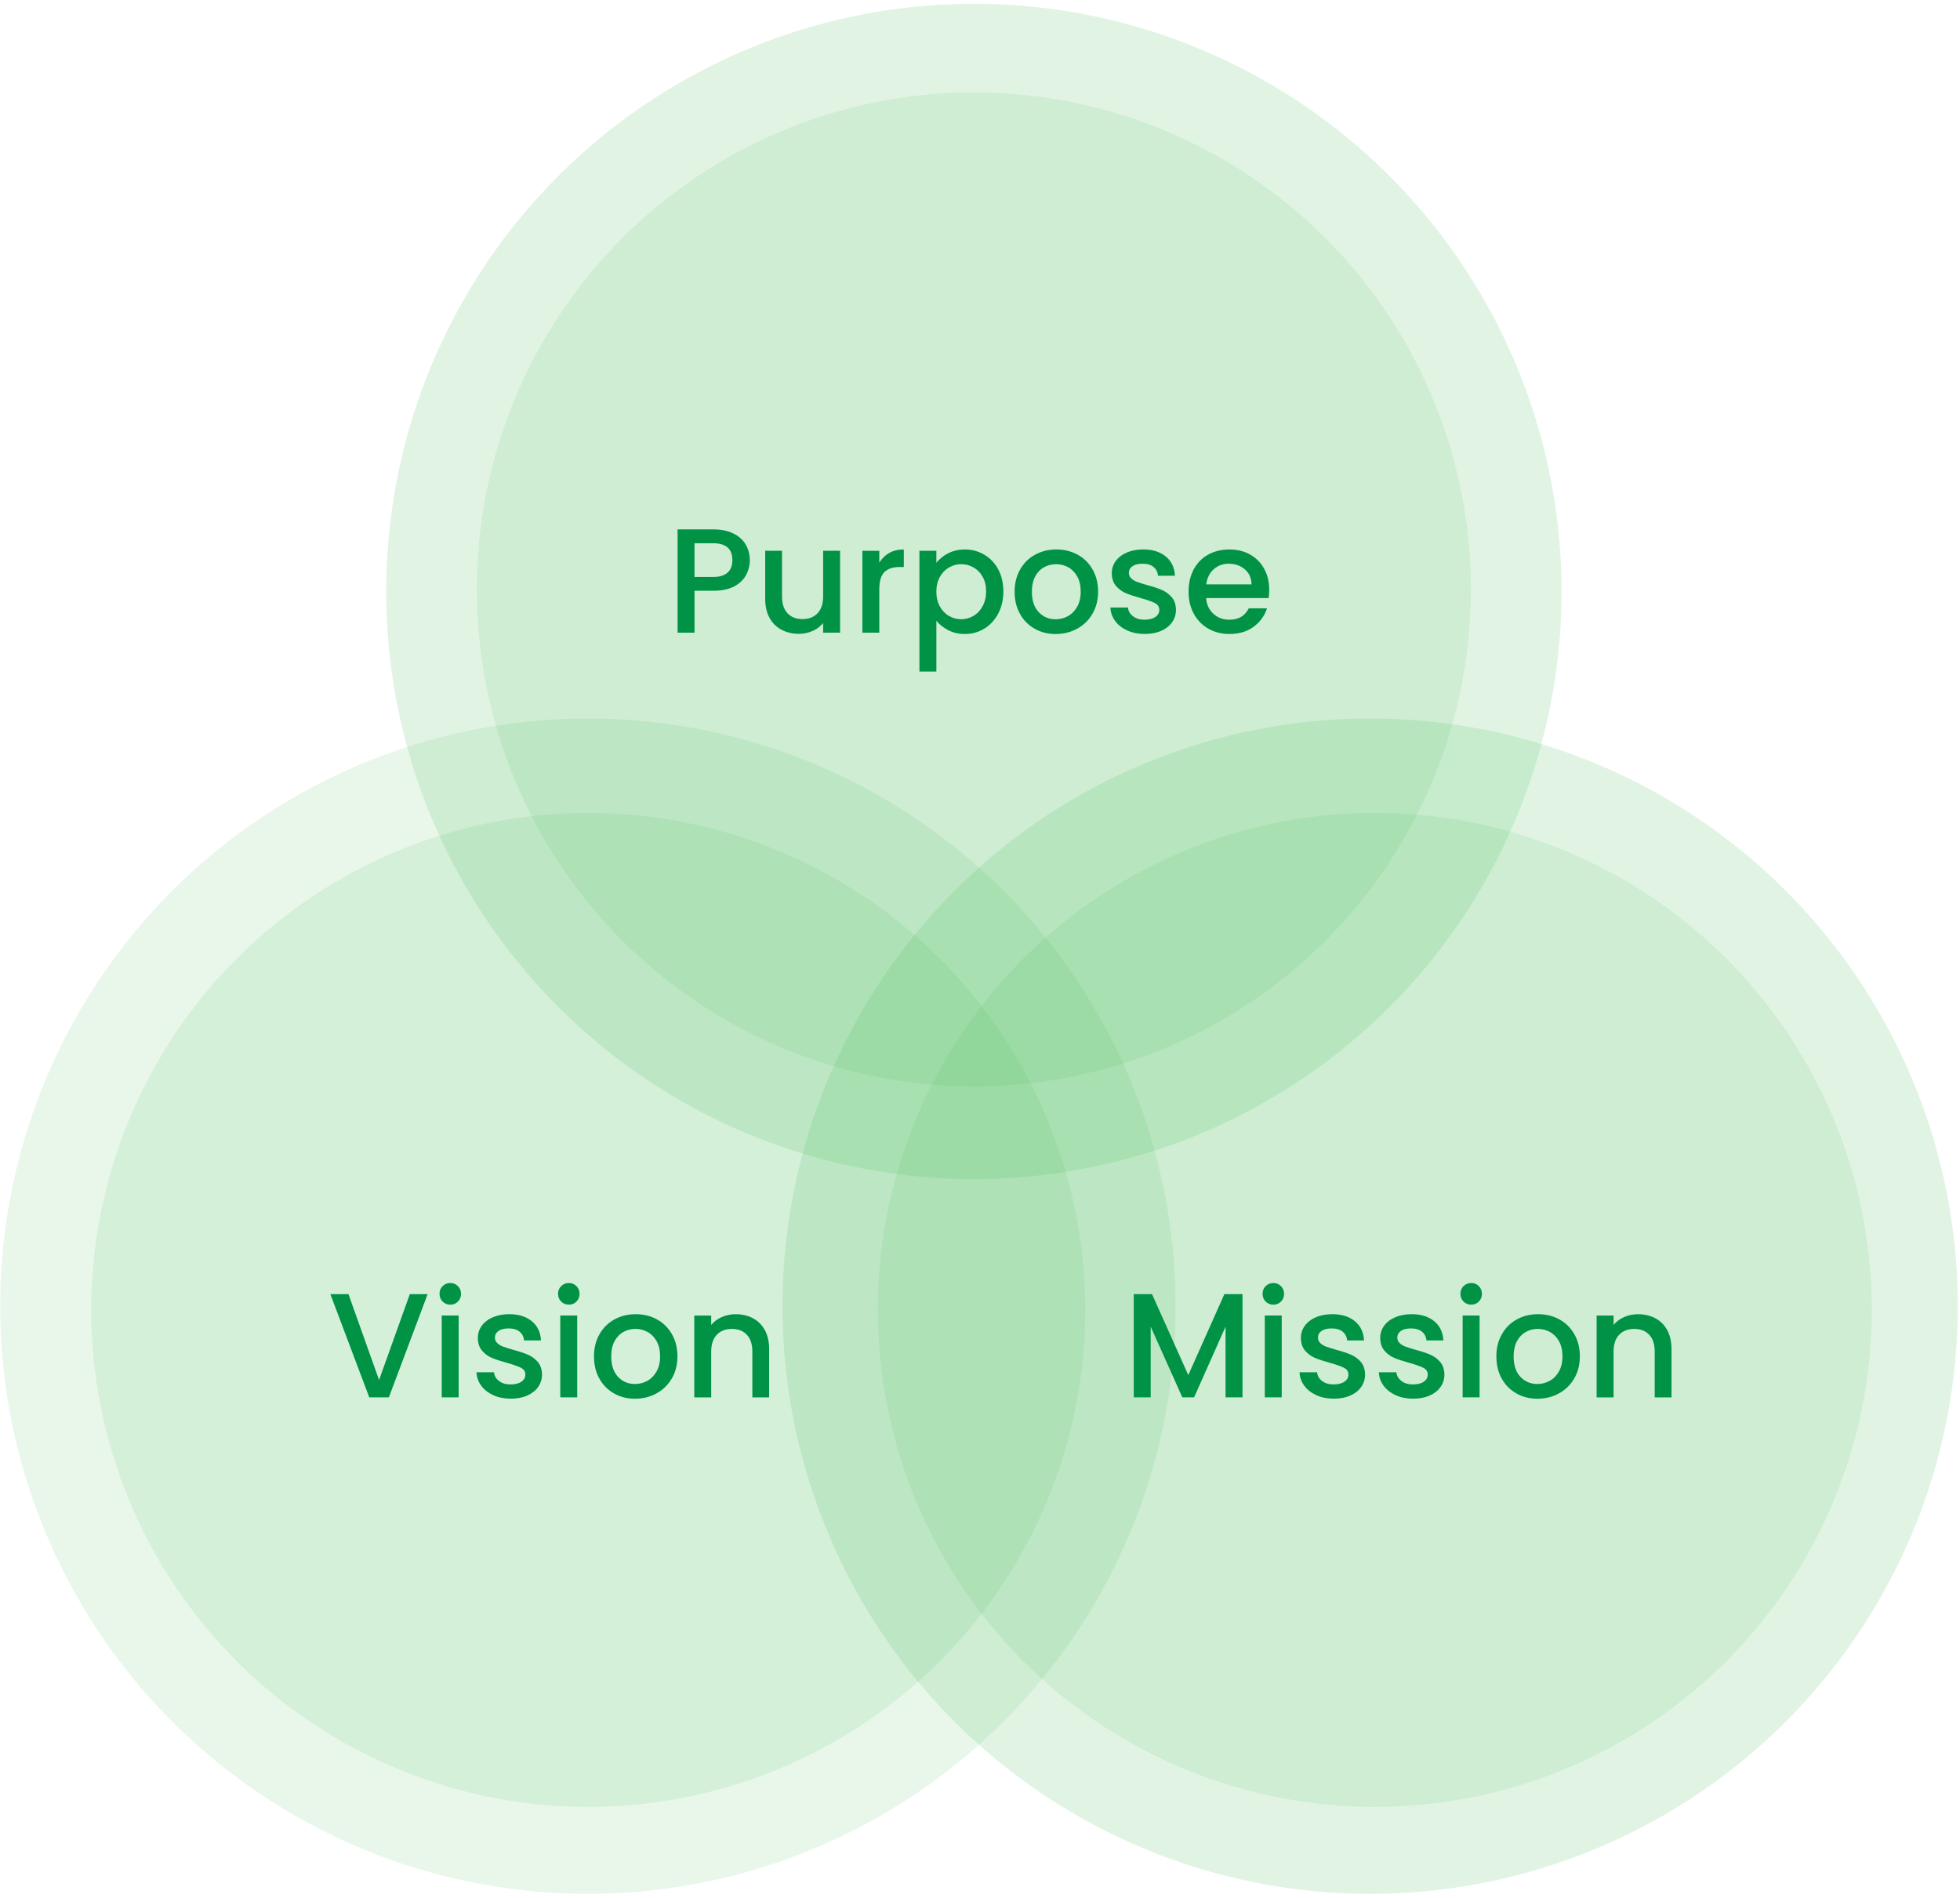 <svg xmlns="http://www.w3.org/2000/svg" id="_&#x30EC;&#x30A4;&#x30E4;&#x30FC;_1" data-name="&#x30EC;&#x30A4;&#x30E4;&#x30FC;_1" width="950" height="920" viewBox="0 0 950 920"><defs><style> .st0 { fill: #39b54a; } .st1 { opacity: .11; } .st2 { fill: #009245; } .st3 { opacity: .15; } </style></defs><g class="st3"><circle class="st0" cx="664.09" cy="633.12" r="284.85"></circle></g><g class="st3"><circle class="st0" cx="472.03" cy="286.69" r="284.85"></circle></g><g class="st1"><circle class="st0" cx="284.94" cy="633.12" r="284.85"></circle></g><g class="st1"><circle class="st0" cx="472.03" cy="285.69" r="240.91"></circle></g><g class="st1"><circle class="st0" cx="666.36" cy="634.93" r="240.91"></circle></g><g class="st1"><circle class="st0" cx="285.12" cy="634.93" r="240.91"></circle></g><g><path class="st2" d="M361.61,278.72c-1.2,2.26-3.12,4.09-5.76,5.51-2.64,1.42-6.02,2.12-10.15,2.12h-9.07v20.3h-8.21v-50.04h17.28c3.84,0,7.09.66,9.76,1.98,2.66,1.32,4.66,3.11,5.98,5.36,1.32,2.26,1.98,4.78,1.98,7.56,0,2.54-.6,4.94-1.8,7.2ZM352.68,277.53c1.54-1.42,2.3-3.42,2.3-6.01,0-5.47-3.1-8.21-9.29-8.21h-9.07v16.34h9.07c3.12,0,5.45-.71,6.98-2.12Z"></path><path class="st2" d="M407.18,266.98v39.67h-8.21v-4.68c-1.3,1.63-2.99,2.92-5.08,3.85s-4.31,1.4-6.66,1.4c-3.12,0-5.92-.65-8.39-1.94-2.47-1.3-4.42-3.21-5.83-5.76-1.42-2.54-2.12-5.62-2.12-9.22v-23.33h8.14v22.1c0,3.55.89,6.28,2.66,8.17,1.78,1.9,4.2,2.84,7.27,2.84s5.51-.95,7.31-2.84c1.8-1.9,2.7-4.62,2.7-8.17v-22.1h8.21Z"></path><path class="st2" d="M430.98,268.03c1.99-1.13,4.36-1.69,7.09-1.69v8.5h-2.09c-3.22,0-5.65.82-7.31,2.45-1.66,1.63-2.48,4.46-2.48,8.5v20.88h-8.21v-39.67h8.21v5.76c1.2-2.02,2.8-3.59,4.79-4.72Z"></path><path class="st2" d="M459.53,268.21c2.4-1.25,5.11-1.87,8.14-1.87,3.46,0,6.61.85,9.47,2.56,2.85,1.7,5.1,4.09,6.73,7.16,1.63,3.07,2.45,6.6,2.45,10.58s-.82,7.55-2.45,10.69c-1.63,3.14-3.88,5.59-6.73,7.34-2.86,1.75-6.01,2.63-9.47,2.63-3.02,0-5.71-.61-8.06-1.84-2.35-1.22-4.27-2.75-5.76-4.57v24.62h-8.21v-58.54h8.21v5.83c1.39-1.82,3.29-3.36,5.69-4.61ZM476.27,279.55c-1.13-1.99-2.62-3.5-4.46-4.54-1.85-1.03-3.83-1.55-5.94-1.55s-4.02.53-5.87,1.58c-1.85,1.06-3.34,2.59-4.46,4.61-1.13,2.02-1.69,4.39-1.69,7.13s.56,5.12,1.69,7.16c1.13,2.04,2.62,3.59,4.46,4.64,1.85,1.06,3.8,1.58,5.87,1.58s4.09-.54,5.94-1.62c1.85-1.08,3.33-2.65,4.46-4.72,1.13-2.06,1.69-4.46,1.69-7.2s-.56-5.1-1.69-7.09Z"></path><path class="st2" d="M501.5,304.75c-3.02-1.7-5.4-4.1-7.13-7.2-1.73-3.1-2.59-6.68-2.59-10.76s.89-7.61,2.66-10.73c1.77-3.12,4.2-5.52,7.27-7.2,3.07-1.68,6.5-2.52,10.3-2.52s7.22.84,10.3,2.52c3.07,1.68,5.5,4.08,7.27,7.2,1.78,3.12,2.66,6.7,2.66,10.73s-.91,7.61-2.74,10.73c-1.82,3.12-4.31,5.53-7.45,7.24-3.14,1.7-6.61,2.56-10.4,2.56s-7.13-.85-10.15-2.56ZM517.59,298.66c1.85-1.01,3.35-2.52,4.5-4.54,1.15-2.02,1.73-4.46,1.73-7.34s-.55-5.32-1.66-7.31c-1.1-1.99-2.57-3.49-4.39-4.5-1.82-1.01-3.79-1.51-5.9-1.51s-4.07.5-5.87,1.51c-1.8,1.01-3.23,2.51-4.28,4.5-1.06,1.99-1.58,4.43-1.58,7.31,0,4.27,1.09,7.57,3.28,9.9,2.18,2.33,4.93,3.49,8.24,3.49,2.11,0,4.09-.5,5.94-1.51Z"></path><path class="st2" d="M546.39,305.61c-2.47-1.13-4.43-2.66-5.87-4.61-1.44-1.94-2.21-4.12-2.3-6.52h8.5c.14,1.68.95,3.08,2.41,4.21,1.46,1.13,3.3,1.69,5.51,1.69s4.09-.44,5.36-1.33c1.27-.89,1.91-2.03,1.91-3.42,0-1.49-.71-2.59-2.12-3.31-1.42-.72-3.66-1.51-6.73-2.38-2.98-.82-5.4-1.61-7.27-2.38-1.87-.77-3.49-1.94-4.86-3.53-1.37-1.58-2.05-3.67-2.05-6.26,0-2.11.62-4.04,1.87-5.8,1.25-1.75,3.04-3.13,5.36-4.14,2.33-1.01,5-1.51,8.03-1.51,4.51,0,8.15,1.14,10.91,3.42,2.76,2.28,4.24,5.39,4.43,9.32h-8.21c-.14-1.77-.86-3.19-2.16-4.25-1.3-1.06-3.05-1.58-5.26-1.58s-3.82.41-4.97,1.22c-1.15.82-1.73,1.9-1.73,3.24,0,1.06.38,1.94,1.15,2.66.77.72,1.7,1.28,2.81,1.69,1.1.41,2.74.92,4.9,1.55,2.88.77,5.24,1.55,7.09,2.34,1.85.79,3.44,1.96,4.79,3.49,1.34,1.54,2.04,3.58,2.09,6.12,0,2.26-.62,4.27-1.87,6.05-1.25,1.78-3.01,3.17-5.29,4.18-2.28,1.01-4.96,1.51-8.03,1.51s-5.92-.56-8.39-1.69Z"></path><path class="st2" d="M614.9,289.88h-30.31c.24,3.17,1.42,5.71,3.53,7.63,2.11,1.92,4.7,2.88,7.78,2.88,4.42,0,7.54-1.85,9.36-5.54h8.86c-1.2,3.65-3.37,6.64-6.52,8.96-3.14,2.33-7.04,3.49-11.7,3.49-3.79,0-7.19-.85-10.19-2.56-3-1.7-5.35-4.1-7.06-7.2-1.7-3.1-2.56-6.68-2.56-10.76s.83-7.67,2.48-10.76c1.66-3.1,3.98-5.48,6.98-7.16,3-1.68,6.44-2.52,10.33-2.52s7.08.82,10.01,2.45c2.93,1.63,5.21,3.92,6.84,6.88s2.45,6.35,2.45,10.19c0,1.49-.1,2.83-.29,4.03ZM606.62,283.25c-.05-3.02-1.13-5.45-3.24-7.27-2.11-1.82-4.73-2.74-7.85-2.74-2.83,0-5.26.9-7.27,2.7s-3.22,4.24-3.6,7.31h21.96Z"></path></g><g><path class="st2" d="M207.27,627.28l-18.79,50.04h-9.5l-18.86-50.04h8.78l14.83,41.62,14.9-41.62h8.64Z"></path><path class="st2" d="M214.54,630.88c-1.01-1.01-1.51-2.26-1.51-3.74s.5-2.74,1.51-3.74c1.01-1.01,2.26-1.51,3.74-1.51s2.66.5,3.67,1.51c1.01,1.01,1.51,2.26,1.51,3.74s-.5,2.74-1.51,3.74-2.23,1.51-3.67,1.51-2.74-.5-3.74-1.51ZM222.31,637.65v39.67h-8.21v-39.67h8.21Z"></path><path class="st2" d="M239.12,676.28c-2.47-1.13-4.43-2.66-5.87-4.61s-2.21-4.12-2.3-6.52h8.5c.14,1.68.95,3.08,2.41,4.21,1.46,1.13,3.3,1.69,5.51,1.69s4.09-.44,5.36-1.33c1.27-.89,1.91-2.03,1.91-3.42,0-1.49-.71-2.59-2.12-3.31-1.42-.72-3.66-1.51-6.73-2.38-2.98-.82-5.4-1.61-7.27-2.38-1.87-.77-3.49-1.94-4.86-3.53s-2.05-3.67-2.05-6.26c0-2.11.62-4.04,1.87-5.8,1.25-1.75,3.04-3.13,5.36-4.14,2.33-1.01,5-1.51,8.03-1.51,4.51,0,8.15,1.14,10.91,3.42,2.76,2.28,4.24,5.39,4.43,9.32h-8.21c-.14-1.78-.86-3.19-2.16-4.25-1.3-1.06-3.05-1.58-5.26-1.58s-3.82.41-4.97,1.22c-1.15.82-1.73,1.9-1.73,3.24,0,1.06.38,1.94,1.15,2.66.77.72,1.7,1.29,2.81,1.69,1.1.41,2.74.92,4.9,1.55,2.88.77,5.24,1.55,7.09,2.34,1.85.79,3.44,1.96,4.79,3.49,1.34,1.54,2.04,3.58,2.09,6.12,0,2.26-.62,4.27-1.87,6.05-1.25,1.78-3.01,3.17-5.29,4.18-2.28,1.01-4.96,1.51-8.03,1.51s-5.92-.56-8.39-1.69Z"></path><path class="st2" d="M271.99,630.88c-1.01-1.01-1.51-2.26-1.51-3.74s.5-2.74,1.51-3.74c1.01-1.01,2.26-1.51,3.74-1.51s2.66.5,3.67,1.51c1.01,1.01,1.51,2.26,1.51,3.74s-.5,2.74-1.51,3.74-2.23,1.51-3.67,1.51-2.74-.5-3.74-1.51ZM279.77,637.65v39.67h-8.21v-39.67h8.21Z"></path><path class="st2" d="M297.62,675.41c-3.02-1.7-5.4-4.1-7.13-7.2s-2.59-6.68-2.59-10.76.89-7.61,2.66-10.73c1.78-3.12,4.2-5.52,7.27-7.2,3.07-1.68,6.5-2.52,10.29-2.52s7.22.84,10.3,2.52c3.07,1.68,5.5,4.08,7.27,7.2,1.78,3.12,2.66,6.7,2.66,10.73s-.91,7.61-2.74,10.73c-1.82,3.12-4.31,5.53-7.45,7.24-3.14,1.7-6.61,2.56-10.4,2.56s-7.13-.85-10.15-2.56ZM313.71,669.33c1.85-1.01,3.35-2.52,4.5-4.54,1.15-2.02,1.73-4.46,1.73-7.34s-.55-5.32-1.66-7.31c-1.1-1.99-2.57-3.49-4.39-4.5-1.82-1.01-3.79-1.51-5.9-1.51s-4.07.5-5.87,1.51c-1.8,1.01-3.23,2.51-4.28,4.5-1.06,1.99-1.58,4.43-1.58,7.31,0,4.27,1.09,7.57,3.28,9.9,2.18,2.33,4.93,3.49,8.24,3.49,2.11,0,4.09-.5,5.94-1.51Z"></path><path class="st2" d="M364.91,638.95c2.47,1.3,4.4,3.22,5.8,5.76,1.39,2.54,2.09,5.62,2.09,9.22v23.4h-8.14v-22.18c0-3.55-.89-6.28-2.66-8.17-1.78-1.9-4.2-2.84-7.27-2.84s-5.51.95-7.31,2.84c-1.8,1.9-2.7,4.62-2.7,8.17v22.18h-8.21v-39.67h8.21v4.54c1.34-1.63,3.06-2.9,5.15-3.82,2.09-.91,4.31-1.37,6.66-1.37,3.12,0,5.92.65,8.39,1.94Z"></path></g><g><path class="st2" d="M602.23,627.28v50.04h-8.21v-34.27l-15.26,34.27h-5.69l-15.34-34.27v34.27h-8.21v-50.04h8.86l17.57,39.24,17.5-39.24h8.78Z"></path><path class="st2" d="M613.46,630.88c-1.01-1.01-1.51-2.26-1.51-3.74s.5-2.74,1.51-3.74c1.01-1.01,2.25-1.51,3.74-1.51s2.66.5,3.67,1.51c1.01,1.01,1.51,2.26,1.51,3.74s-.5,2.74-1.51,3.74-2.23,1.51-3.67,1.51-2.74-.5-3.74-1.51ZM621.24,637.65v39.67h-8.21v-39.67h8.21Z"></path><path class="st2" d="M638.05,676.28c-2.47-1.13-4.43-2.66-5.87-4.61-1.44-1.94-2.21-4.12-2.3-6.52h8.5c.14,1.68.95,3.08,2.41,4.21,1.46,1.13,3.3,1.69,5.51,1.69s4.09-.44,5.36-1.33c1.27-.89,1.91-2.03,1.91-3.42,0-1.49-.71-2.59-2.12-3.31-1.42-.72-3.66-1.51-6.73-2.38-2.98-.82-5.4-1.61-7.27-2.38-1.87-.77-3.49-1.94-4.86-3.53s-2.05-3.67-2.05-6.26c0-2.11.62-4.04,1.87-5.8,1.25-1.75,3.04-3.13,5.36-4.14,2.33-1.01,5-1.51,8.03-1.51,4.51,0,8.15,1.14,10.91,3.42,2.76,2.28,4.24,5.39,4.43,9.32h-8.21c-.14-1.78-.86-3.19-2.16-4.25-1.3-1.06-3.05-1.58-5.26-1.58s-3.82.41-4.97,1.22c-1.15.82-1.73,1.9-1.73,3.24,0,1.06.38,1.94,1.15,2.66.77.72,1.7,1.29,2.81,1.69,1.1.41,2.74.92,4.9,1.55,2.88.77,5.24,1.55,7.09,2.34,1.85.79,3.44,1.96,4.79,3.49,1.34,1.54,2.04,3.58,2.09,6.12,0,2.26-.62,4.27-1.87,6.05-1.25,1.78-3.01,3.17-5.29,4.18-2.28,1.01-4.96,1.51-8.03,1.51s-5.92-.56-8.39-1.69Z"></path><path class="st2" d="M676.5,676.28c-2.47-1.13-4.43-2.66-5.87-4.61-1.44-1.94-2.21-4.12-2.3-6.52h8.5c.14,1.68.95,3.08,2.41,4.21,1.46,1.13,3.3,1.69,5.51,1.69s4.09-.44,5.36-1.33c1.27-.89,1.91-2.03,1.91-3.42,0-1.49-.71-2.59-2.12-3.31s-3.66-1.51-6.73-2.38c-2.98-.82-5.4-1.61-7.27-2.38-1.87-.77-3.49-1.94-4.86-3.53s-2.05-3.67-2.05-6.26c0-2.11.62-4.04,1.87-5.8,1.25-1.75,3.04-3.13,5.36-4.14,2.33-1.01,5-1.51,8.03-1.51,4.51,0,8.15,1.14,10.91,3.42,2.76,2.28,4.24,5.39,4.43,9.32h-8.21c-.14-1.78-.86-3.19-2.16-4.25-1.3-1.06-3.05-1.58-5.26-1.58s-3.82.41-4.97,1.22c-1.15.82-1.73,1.9-1.73,3.24,0,1.06.38,1.94,1.15,2.66s1.7,1.29,2.81,1.69c1.1.41,2.74.92,4.9,1.55,2.88.77,5.24,1.55,7.09,2.34,1.85.79,3.44,1.96,4.79,3.49,1.34,1.54,2.04,3.58,2.09,6.12,0,2.26-.62,4.27-1.87,6.05-1.25,1.78-3.01,3.17-5.29,4.18-2.28,1.01-4.96,1.51-8.03,1.51s-5.92-.56-8.39-1.69Z"></path><path class="st2" d="M709.37,630.88c-1.01-1.01-1.51-2.26-1.51-3.74s.5-2.74,1.51-3.74c1.01-1.01,2.26-1.51,3.74-1.51s2.66.5,3.67,1.51c1.01,1.01,1.51,2.26,1.51,3.74s-.5,2.74-1.51,3.74-2.23,1.51-3.67,1.51-2.74-.5-3.74-1.51ZM717.14,637.65v39.67h-8.21v-39.67h8.21Z"></path><path class="st2" d="M735,675.41c-3.02-1.7-5.4-4.1-7.13-7.2-1.73-3.1-2.59-6.68-2.59-10.76s.89-7.61,2.66-10.73c1.77-3.12,4.2-5.52,7.27-7.2,3.07-1.68,6.5-2.52,10.3-2.52s7.22.84,10.3,2.52c3.07,1.68,5.5,4.08,7.27,7.2,1.78,3.12,2.66,6.7,2.66,10.73s-.91,7.61-2.74,10.73c-1.82,3.12-4.31,5.53-7.45,7.24-3.14,1.7-6.61,2.56-10.4,2.56s-7.13-.85-10.15-2.56ZM751.09,669.33c1.85-1.01,3.35-2.52,4.5-4.54,1.15-2.02,1.73-4.46,1.73-7.34s-.55-5.32-1.66-7.31c-1.1-1.99-2.57-3.49-4.39-4.5-1.82-1.01-3.79-1.51-5.9-1.51s-4.07.5-5.87,1.51c-1.8,1.01-3.23,2.51-4.28,4.5-1.06,1.99-1.58,4.43-1.58,7.31,0,4.27,1.09,7.57,3.28,9.9,2.18,2.33,4.93,3.49,8.24,3.49,2.11,0,4.09-.5,5.94-1.51Z"></path><path class="st2" d="M802.28,638.95c2.47,1.3,4.4,3.22,5.8,5.76,1.39,2.54,2.09,5.62,2.09,9.22v23.4h-8.14v-22.18c0-3.55-.89-6.28-2.66-8.17-1.78-1.9-4.2-2.84-7.27-2.84s-5.51.95-7.31,2.84c-1.8,1.9-2.7,4.62-2.7,8.17v22.18h-8.21v-39.67h8.21v4.54c1.34-1.63,3.06-2.9,5.15-3.82,2.09-.91,4.31-1.37,6.66-1.37,3.12,0,5.92.65,8.39,1.94Z"></path></g></svg>